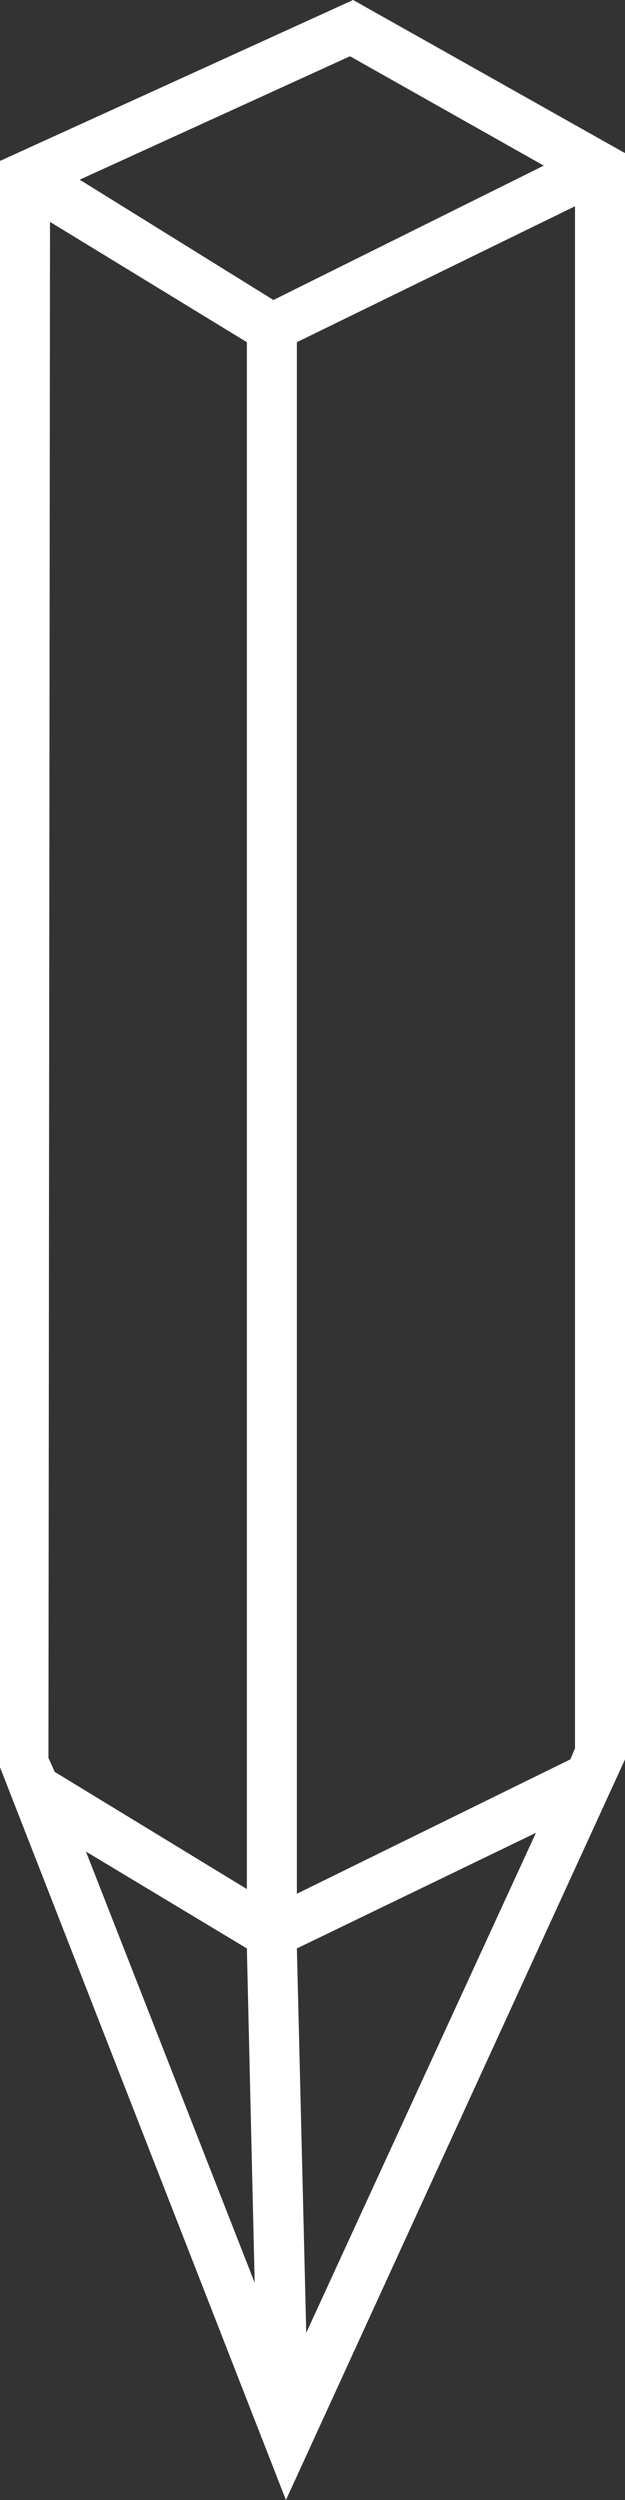 <svg width="20" height="80" viewBox="0 0 20 80" fill="none" xmlns="http://www.w3.org/2000/svg">
<rect x="0" y="0" width="20" height="80" fill="#333333" stroke="none"/>
<path id="Rectangle 190" fill-rule="evenodd" clip-rule="evenodd" d="M0 5.15L11.3 0L20 4.9V56.3L9.15 80L0 56.55V5.15ZM2.55 5.75L11.2 1.8L17.4 5.3L8.75 9.6L2.55 5.75ZM7.9 10.95L1.6 7.1L1.55 56.25L1.75 56.7L7.9 60.45V10.95ZM18.4 6.6L9.5 10.95V60.6L18.25 56.3L18.4 55.95V6.6ZM7.9 62.35L2.75 59.25L8.15 73.05L7.9 62.35ZM17.15 58.65L9.5 62.35L9.8 74.65L17.15 58.65Z" fill="white"/>
</svg>

